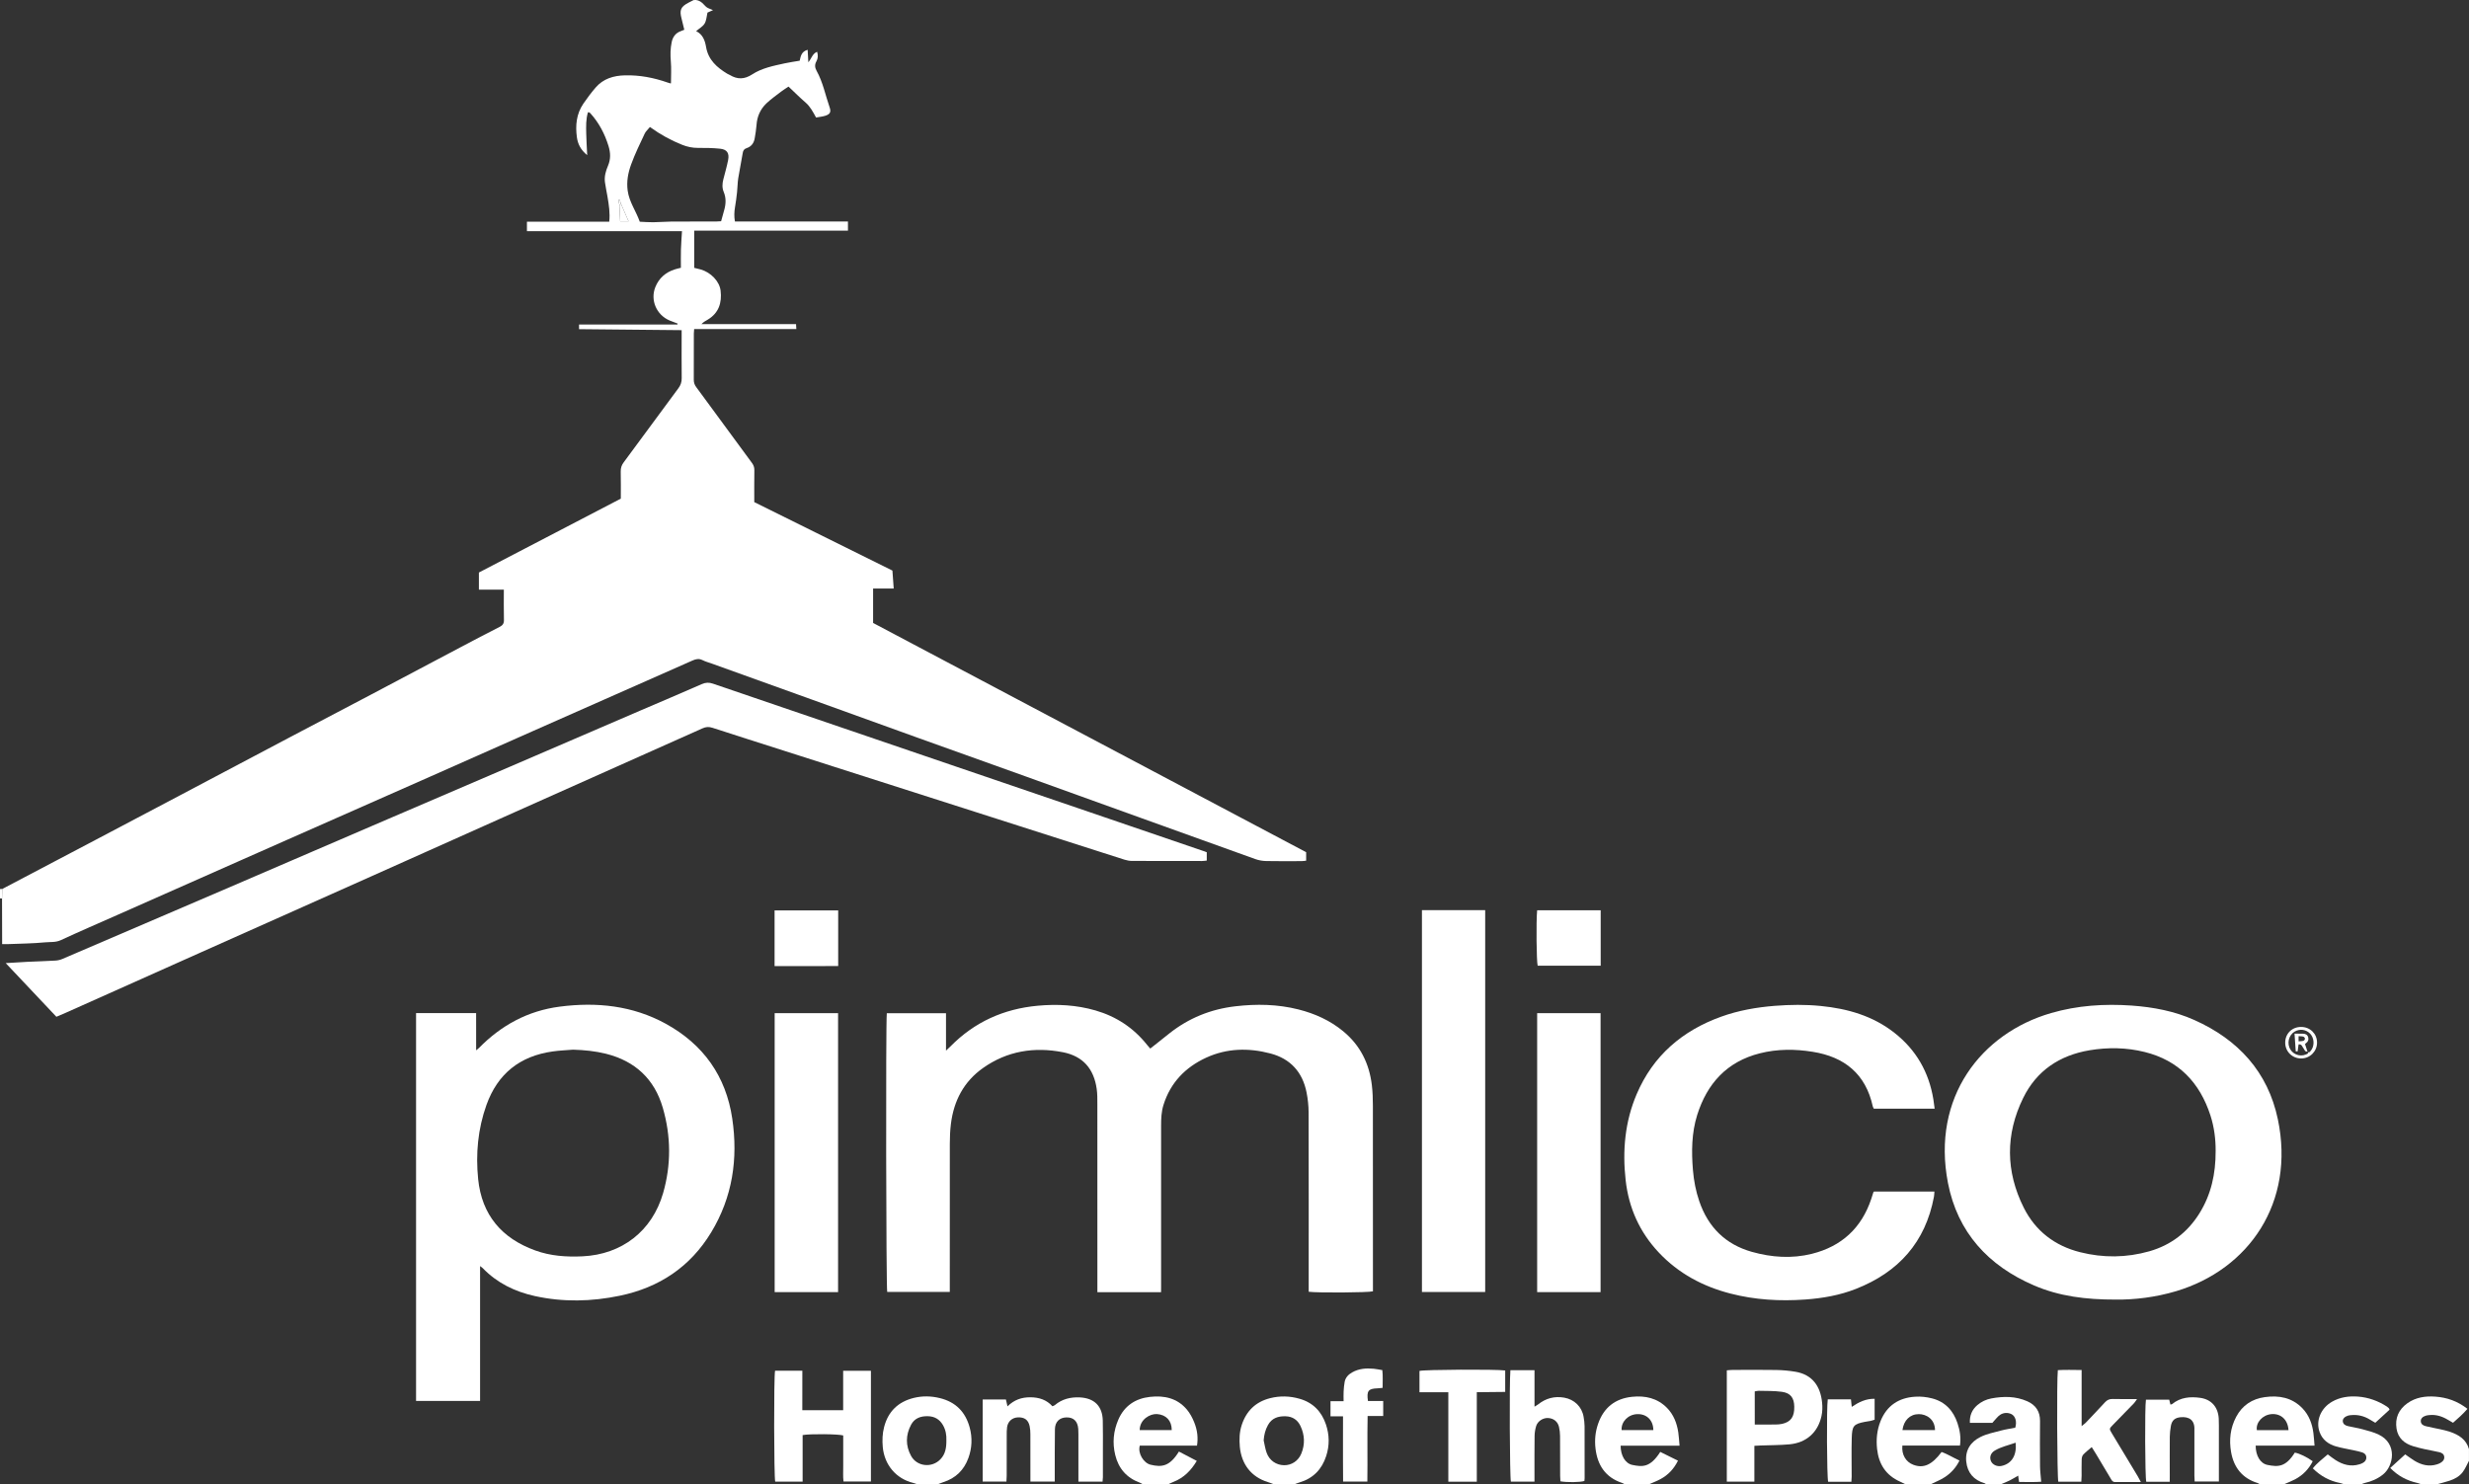 <?xml version="1.0" encoding="utf-8"?>
<!-- Generator: Adobe Illustrator 16.0.0, SVG Export Plug-In . SVG Version: 6.00 Build 0)  -->
<!DOCTYPE svg PUBLIC "-//W3C//DTD SVG 1.1//EN" "http://www.w3.org/Graphics/SVG/1.1/DTD/svg11.dtd">
<svg version="1.1" id="Layer_1" xmlns="http://www.w3.org/2000/svg" xmlns:xlink="http://www.w3.org/1999/xlink" x="0px" y="0px"
	 width="86px" height="51.709px" viewBox="2207.124 1473.981 86 51.709" enable-background="new 2207.124 1473.981 86 51.709"
	 xml:space="preserve">
<rect x="2207.124" y="1473.981" width="86" height="51.709" fill="#333333" stroke="none"/>
<g>
	<path fill="#FFFFFF" d="M2239.063,1525.69c-0.043-0.015-0.086-0.033-0.131-0.044c-0.599-0.148-1-0.628-1.059-1.245
		c-0.022-0.24-0.013-0.474,0.047-0.704c0.141-0.543,0.492-0.878,1.032-1.012c0.301-0.074,0.606-0.068,0.907,0.006
		c0.551,0.134,0.895,0.481,1.042,1.028c0.096,0.358,0.08,0.711-0.046,1.059c-0.154,0.423-0.444,0.705-0.875,0.842
		c-0.063,0.021-0.123,0.047-0.185,0.07C2239.552,1525.69,2239.308,1525.69,2239.063,1525.69z M2240.088,1524.15
		c0.007-0.16-0.02-0.346-0.118-0.516c-0.118-0.204-0.292-0.308-0.532-0.312c-0.249-0.005-0.459,0.071-0.58,0.298
		c-0.19,0.359-0.195,0.732,0.002,1.088c0.207,0.374,0.729,0.424,1.023,0.112C2240.054,1524.642,2240.092,1524.419,2240.088,1524.15z
		"/>
	<path fill="#FFFFFF" d="M2246.926,1525.69c-0.035-0.018-0.068-0.04-0.104-0.054c-0.456-0.168-0.737-0.492-0.852-0.962
		c-0.104-0.423-0.063-0.837,0.108-1.233c0.208-0.48,0.593-0.735,1.101-0.792c0.494-0.056,0.953,0.042,1.289,0.445
		c0.106,0.127,0.188,0.281,0.251,0.437c0.117,0.289,0.14,0.551,0.099,0.817c-0.664,0-1.333,0-1.993,0
		c-0.078,0.271,0.137,0.607,0.375,0.664c0.391,0.094,0.667,0.063,0.988-0.458c0.201,0.105,0.403,0.211,0.622,0.325
		c-0.202,0.337-0.452,0.589-0.807,0.729c-0.062,0.024-0.121,0.055-0.181,0.082C2247.523,1525.69,2247.225,1525.69,2246.926,1525.69z
		 M2247.938,1523.805c0-0.331-0.197-0.533-0.51-0.557c-0.244-0.018-0.605,0.187-0.606,0.557
		C2247.189,1523.805,2247.558,1523.805,2247.938,1523.805z"/>
	<path fill="#FFFFFF" d="M2263.711,1525.69c-0.029-0.015-0.058-0.034-0.088-0.044c-0.577-0.191-0.856-0.617-0.924-1.196
		c-0.035-0.292-0.008-0.582,0.09-0.863c0.194-0.565,0.597-0.881,1.184-0.941c0.455-0.047,0.88,0.044,1.217,0.388
		c0.231,0.237,0.344,0.532,0.392,0.854c0.021,0.145,0.028,0.291,0.044,0.461c-0.703,0-1.379,0-2.053,0
		c0.002,0.344,0.159,0.622,0.415,0.672c0.334,0.066,0.612,0.104,0.966-0.455c0.199,0.099,0.4,0.198,0.617,0.305
		c-0.143,0.289-0.34,0.495-0.601,0.638c-0.129,0.071-0.269,0.123-0.403,0.183C2264.281,1525.69,2263.996,1525.69,2263.711,1525.69z
		 M2264.713,1523.806c-0.003-0.347-0.233-0.569-0.564-0.556c-0.313,0.012-0.561,0.264-0.541,0.556
		C2263.976,1523.806,2264.344,1523.806,2264.713,1523.806z"/>
	<path fill="#FFFFFF" d="M2285.832,1525.69c-0.023-0.013-0.044-0.031-0.068-0.039c-0.536-0.165-0.833-0.542-0.927-1.08
		c-0.074-0.424-0.027-0.84,0.177-1.226c0.212-0.401,0.555-0.627,0.999-0.688c0.493-0.068,0.948,0.014,1.31,0.391
		c0.229,0.239,0.339,0.536,0.381,0.859c0.019,0.139,0.025,0.278,0.04,0.441c-0.7,0-1.376,0-2.051,0
		c0.001,0.343,0.157,0.621,0.414,0.672c0.366,0.073,0.632,0.079,0.949-0.429c0.151,0.023,0.431,0.157,0.624,0.3
		c-0.135,0.273-0.339,0.481-0.606,0.626c-0.124,0.066-0.257,0.116-0.386,0.173C2286.402,1525.69,2286.117,1525.69,2285.832,1525.69z
		 M2286.837,1523.809c-0.02-0.365-0.267-0.588-0.597-0.559c-0.306,0.028-0.547,0.291-0.505,0.559
		C2286.098,1523.809,2286.46,1523.809,2286.837,1523.809z"/>
	<path fill="#FFFFFF" d="M2251.488,1525.69c-0.068-0.024-0.136-0.053-0.205-0.074c-0.579-0.179-0.916-0.625-0.973-1.226
		c-0.023-0.256-0.016-0.514,0.067-0.765c0.162-0.49,0.487-0.804,0.988-0.931c0.343-0.087,0.686-0.077,1.024,0.02
		c0.468,0.133,0.769,0.445,0.921,0.898c0.121,0.363,0.127,0.732,0.007,1.1c-0.151,0.464-0.454,0.777-0.928,0.917
		c-0.058,0.017-0.112,0.04-0.168,0.061C2251.978,1525.69,2251.733,1525.69,2251.488,1525.69z M2251.14,1524.164
		c0.033,0.144,0.053,0.292,0.103,0.431c0.096,0.268,0.331,0.429,0.604,0.435c0.26,0.005,0.497-0.146,0.604-0.404
		c0.133-0.324,0.119-0.652-0.03-0.965c-0.099-0.208-0.273-0.33-0.517-0.336c-0.262-0.008-0.482,0.063-0.616,0.308
		C2251.197,1523.797,2251.154,1523.972,2251.14,1524.164z"/>
	<path fill="#FFFFFF" d="M2273.488,1525.69c-0.06-0.028-0.118-0.06-0.178-0.087c-0.494-0.219-0.745-0.609-0.803-1.135
		c-0.037-0.335-0.006-0.661,0.121-0.977c0.22-0.542,0.637-0.813,1.206-0.848c0.192-0.013,0.395,0.009,0.582,0.057
		c0.458,0.115,0.746,0.427,0.892,0.867c0.081,0.244,0.126,0.496,0.085,0.779c-0.673,0-1.341,0-2.006,0
		c-0.032,0.312,0.12,0.57,0.38,0.668c0.355,0.135,0.647,0.008,0.987-0.445c0.207,0.073,0.399,0.195,0.622,0.299
		c-0.122,0.249-0.295,0.436-0.509,0.576c-0.15,0.099-0.322,0.165-0.484,0.245C2274.085,1525.69,2273.787,1525.69,2273.488,1525.69z
		 M2274.524,1523.807c-0.002-0.389-0.311-0.56-0.567-0.557c-0.304,0.002-0.521,0.213-0.567,0.557
		C2273.766,1523.807,2274.141,1523.807,2274.524,1523.807z"/>
	<path fill="#FFFFFF" d="M2276.299,1525.69c-0.016-0.011-0.03-0.028-0.049-0.033c-0.381-0.11-0.598-0.367-0.638-0.756
		c-0.041-0.397,0.157-0.688,0.497-0.856c0.221-0.11,0.473-0.158,0.714-0.223c0.163-0.044,0.331-0.066,0.496-0.099
		c0.065-0.212,0.005-0.41-0.141-0.477c-0.128-0.058-0.265-0.045-0.373,0.02c-0.103,0.062-0.175,0.175-0.284,0.288
		c-0.229,0-0.497,0-0.782,0c-0.013-0.255,0.074-0.458,0.257-0.616c0.141-0.121,0.306-0.2,0.49-0.235
		c0.427-0.079,0.849-0.081,1.254,0.1c0.295,0.132,0.445,0.357,0.442,0.688c-0.005,0.522-0.005,1.044,0,1.566
		c0.002,0.175,0.025,0.35,0.041,0.548c-0.244,0.021-0.503,0.003-0.77,0.009c-0.008-0.049-0.013-0.08-0.018-0.112
		c-0.003-0.026-0.006-0.053-0.013-0.109c-0.109,0.062-0.203,0.12-0.302,0.17c-0.096,0.047-0.196,0.086-0.294,0.128
		C2276.652,1525.69,2276.476,1525.69,2276.299,1525.69z M2277.333,1524.245c-0.256,0.091-0.507,0.142-0.728,0.275
		c-0.143,0.086-0.189,0.23-0.133,0.365c0.055,0.13,0.219,0.204,0.373,0.169C2277.193,1524.977,2277.378,1524.688,2277.333,1524.245z
		"/>
	<path fill="#FFFFFF" d="M2288.765,1525.69c-0.044-0.014-0.087-0.031-0.132-0.04c-0.361-0.072-0.674-0.237-0.949-0.51
		c0.15-0.193,0.342-0.33,0.52-0.487c0.098,0.071,0.182,0.14,0.272,0.197c0.256,0.163,0.529,0.241,0.832,0.148
		c0.038-0.012,0.077-0.025,0.112-0.045c0.076-0.04,0.128-0.099,0.127-0.192c-0.002-0.097-0.061-0.15-0.143-0.178
		c-0.096-0.03-0.195-0.052-0.295-0.073c-0.205-0.045-0.413-0.077-0.614-0.134c-0.266-0.076-0.477-0.228-0.575-0.502
		c-0.141-0.39,0.04-0.832,0.434-1.057c0.281-0.161,0.588-0.201,0.904-0.178c0.365,0.028,0.701,0.15,1.008,0.349
		c0.023,0.015,0.044,0.032,0.063,0.052c0.009,0.008,0.012,0.022,0.027,0.056c-0.157,0.145-0.32,0.294-0.496,0.455
		c-0.067-0.039-0.13-0.075-0.192-0.113c-0.197-0.12-0.41-0.175-0.641-0.154c-0.041,0.004-0.082,0.007-0.12,0.019
		c-0.114,0.035-0.187,0.112-0.179,0.194c0.009,0.106,0.088,0.148,0.178,0.17c0.171,0.04,0.346,0.065,0.516,0.112
		c0.188,0.052,0.383,0.1,0.558,0.185c0.661,0.319,0.517,1.096,0.146,1.391c-0.19,0.151-0.404,0.243-0.64,0.295
		c-0.038,0.009-0.073,0.027-0.109,0.041C2289.172,1525.69,2288.969,1525.69,2288.765,1525.69z"/>
	<path fill="#FFFFFF" d="M2291.453,1525.69c-0.043-0.015-0.085-0.033-0.129-0.043c-0.359-0.079-0.671-0.242-0.943-0.521
		c0.18-0.163,0.348-0.316,0.521-0.474c0.115,0.079,0.217,0.158,0.326,0.224c0.241,0.145,0.498,0.211,0.778,0.125
		c0.038-0.013,0.077-0.025,0.112-0.046c0.079-0.044,0.147-0.103,0.145-0.204c-0.005-0.106-0.081-0.154-0.171-0.175
		c-0.172-0.04-0.345-0.069-0.517-0.107c-0.132-0.029-0.265-0.062-0.394-0.101c-0.309-0.094-0.529-0.281-0.581-0.613
		c-0.057-0.367,0.073-0.666,0.378-0.884c0.292-0.208,0.625-0.255,0.97-0.231c0.407,0.028,0.779,0.158,1.122,0.426
		c-0.155,0.181-0.325,0.33-0.502,0.485c-0.066-0.039-0.125-0.072-0.182-0.106c-0.197-0.117-0.406-0.186-0.64-0.162
		c-0.04,0.004-0.081,0.007-0.12,0.019c-0.119,0.035-0.184,0.105-0.181,0.191c0.003,0.109,0.083,0.154,0.171,0.176
		c0.163,0.042,0.331,0.069,0.496,0.106c0.118,0.026,0.238,0.052,0.354,0.092c0.304,0.105,0.563,0.265,0.657,0.602
		c0,0.136,0,0.271,0,0.407c-0.073,0.134-0.13,0.279-0.222,0.399c-0.112,0.146-0.277,0.236-0.453,0.294
		c-0.14,0.046-0.283,0.081-0.426,0.121C2291.834,1525.69,2291.644,1525.69,2291.453,1525.69z"/>
	<path fill="#FFFFFF" d="M2207.124,1504.955c0.026-0.001,0.053-0.002,0.079-0.002c-0.003,0.11-0.006,0.222-0.008,0.332
		c-0.024-0.001-0.047-0.003-0.071-0.005C2207.124,1505.172,2207.124,1505.063,2207.124,1504.955z"/>
	<path fill="#FFFFFF" d="M2207.195,1505.285c0.002-0.11,0.005-0.222,0.008-0.332c1.078-0.567,2.156-1.135,3.234-1.702
		c0.982-0.518,1.964-1.036,2.945-1.554c1.287-0.681,2.573-1.362,3.86-2.041c0.934-0.493,1.87-0.981,2.804-1.474
		c1.047-0.552,2.093-1.109,3.141-1.662c0.443-0.234,0.886-0.468,1.333-0.694c0.11-0.056,0.161-0.117,0.157-0.246
		c-0.009-0.345-0.003-0.69-0.003-1.055c-0.293,0-0.574,0-0.869,0c0-0.207,0-0.393,0-0.597c1.639-0.854,3.288-1.712,4.943-2.574
		c0-0.322,0.005-0.634-0.003-0.945c-0.003-0.123,0.03-0.221,0.101-0.317c0.636-0.86,1.268-1.723,1.906-2.582
		c0.081-0.109,0.119-0.217,0.117-0.354c-0.006-0.489-0.002-0.978-0.002-1.466c0-0.066,0-0.132,0-0.206
		c-1.203-0.012-2.387-0.023-3.574-0.035c0-0.063,0-0.106,0-0.162c1.149,0,2.288,0,3.427,0c0.003-0.011,0.006-0.021,0.009-0.032
		c-0.094-0.036-0.188-0.069-0.281-0.108c-0.457-0.193-0.68-0.707-0.498-1.162c0.126-0.315,0.36-0.518,0.683-0.62
		c0.063-0.021,0.129-0.034,0.208-0.054c0-0.21-0.005-0.42,0.001-0.63c0.007-0.208,0.023-0.417,0.037-0.645c-1.81,0-3.599,0-5.401,0
		c0-0.116,0-0.213,0-0.331c0.951,0,1.904,0,2.867,0c0.033-0.303-0.013-0.582-0.059-0.86c-0.028-0.173-0.068-0.344-0.091-0.518
		c-0.026-0.2,0.03-0.39,0.107-0.572c0.096-0.228,0.091-0.447,0.017-0.688c-0.133-0.43-0.335-0.812-0.635-1.144
		c-0.013-0.014-0.033-0.021-0.05-0.031c-0.005-0.002-0.013,0-0.03,0.001c-0.074,0.239-0.066,0.488-0.061,0.735
		c0.005,0.24,0.021,0.479,0.034,0.758c-0.223-0.179-0.327-0.386-0.359-0.623c-0.056-0.413-0.018-0.814,0.225-1.17
		c0.134-0.194,0.275-0.385,0.429-0.563c0.266-0.308,0.622-0.414,1.016-0.424c0.513-0.013,1.008,0.081,1.491,0.251
		c0.031,0.011,0.063,0.021,0.096,0.029c0.005,0.001,0.013-0.003,0.02-0.004c0-0.255,0.017-0.511-0.005-0.765
		c-0.02-0.225-0.016-0.445,0.029-0.664c0.037-0.183,0.136-0.323,0.321-0.388c0.037-0.013,0.073-0.029,0.119-0.048
		c-0.032-0.132-0.06-0.256-0.093-0.38c-0.081-0.306-0.034-0.418,0.238-0.562c0.06-0.031,0.12-0.062,0.18-0.092
		c0.115-0.016,0.214,0.026,0.299,0.099c0.056,0.047,0.099,0.111,0.159,0.154c0.052,0.037,0.119,0.054,0.218,0.097
		c-0.087,0.04-0.143,0.064-0.194,0.087c-0.03,0.127-0.034,0.272-0.099,0.381c-0.061,0.104-0.186,0.169-0.296,0.265
		c0.228,0.108,0.308,0.322,0.346,0.548c0.076,0.452,0.377,0.717,0.741,0.937c0.029,0.018,0.062,0.028,0.091,0.045
		c0.264,0.158,0.508,0.151,0.775-0.023c0.338-0.221,0.737-0.298,1.127-0.384c0.171-0.038,0.345-0.061,0.528-0.093
		c0.034-0.151,0.057-0.32,0.277-0.38c0.007,0.136,0.015,0.263,0.024,0.435c0.115-0.14,0.143-0.301,0.306-0.366
		c0.036,0.122,0.032,0.229-0.025,0.333c-0.063,0.111-0.057,0.215,0.005,0.327c0.223,0.4,0.307,0.85,0.456,1.277
		c0.057,0.163,0.014,0.239-0.152,0.292c-0.101,0.032-0.209,0.041-0.321,0.061c-0.108-0.197-0.203-0.382-0.366-0.522
		c-0.2-0.172-0.386-0.36-0.593-0.555c-0.089,0.061-0.181,0.115-0.264,0.179c-0.171,0.132-0.349,0.258-0.506,0.406
		c-0.213,0.203-0.326,0.46-0.345,0.758c-0.011,0.154-0.038,0.307-0.063,0.459c-0.028,0.167-0.119,0.289-0.281,0.342
		c-0.091,0.03-0.123,0.084-0.137,0.176c-0.047,0.293-0.11,0.584-0.156,0.877c-0.024,0.159-0.023,0.323-0.041,0.484
		c-0.019,0.174-0.041,0.348-0.071,0.52c-0.027,0.161-0.035,0.32-0.003,0.5c1.315,0,2.622,0,3.937,0c0,0.113,0,0.206,0,0.319
		c-1.777,0-3.56,0-5.355,0c0,0.443,0,0.867,0,1.295c0.073,0.018,0.145,0.035,0.217,0.054c0.358,0.097,0.664,0.415,0.702,0.741
		c0.049,0.423-0.063,0.779-0.449,1.01c-0.073,0.043-0.149,0.081-0.219,0.156c1.094,0,2.188,0,3.296,0
		c0.004,0.066,0.006,0.109,0.01,0.171c-1.19,0-2.368,0-3.559,0c-0.005,0.063-0.011,0.108-0.011,0.154
		c0,0.536,0.001,1.073-0.002,1.609c-0.001,0.101,0.026,0.181,0.086,0.261c0.646,0.878,1.29,1.758,1.937,2.636
		c0.059,0.08,0.089,0.157,0.087,0.259c-0.006,0.366-0.003,0.733-0.003,1.111c1.602,0.793,3.201,1.586,4.812,2.385
		c0.014,0.195,0.028,0.396,0.045,0.625c-0.244,0-0.477,0-0.718,0c0,0.412,0,0.796,0,1.2c5.019,2.658,10.049,5.321,15.084,7.987
		c0,0.093,0,0.187,0,0.296c-0.05,0.005-0.102,0.014-0.153,0.015c-0.414,0.001-0.828,0.006-1.242-0.003
		c-0.125-0.002-0.257-0.026-0.375-0.068c-1.337-0.478-2.673-0.961-4.009-1.442c-1.317-0.475-2.634-0.95-3.951-1.424
		c-1.26-0.452-2.522-0.902-3.782-1.355c-1.234-0.444-2.468-0.891-3.702-1.336c-1.158-0.417-2.316-0.833-3.475-1.25
		c-0.115-0.041-0.234-0.073-0.342-0.127c-0.123-0.06-0.227-0.036-0.345,0.016c-1.86,0.825-3.724,1.646-5.585,2.47
		c-1.28,0.566-2.559,1.137-3.84,1.703c-1.602,0.709-3.205,1.414-4.807,2.123c-1.93,0.854-3.859,1.709-5.788,2.563
		c-0.662,0.293-1.326,0.58-1.983,0.884c-0.177,0.082-0.36,0.059-0.537,0.075c-0.437,0.042-0.878,0.045-1.318,0.063
		c-0.053,0.002-0.106,0-0.187,0C2207.195,1506.339,2207.195,1505.813,2207.195,1505.285z M2228.754,1481.083
		c-0.015-0.048-0.03-0.096-0.046-0.145c-0.014,0.004-0.029,0.008-0.043,0.013c0.012,0.061,0.023,0.122,0.035,0.183
		c0.009,0.186,0.017,0.372,0.026,0.557c0.101,0,0.18,0,0.292,0C2228.924,1481.476,2228.839,1481.279,2228.754,1481.083z
		 M2229.763,1478.406c-0.068,0.084-0.145,0.148-0.183,0.23c-0.166,0.355-0.34,0.708-0.473,1.075
		c-0.105,0.289-0.164,0.592-0.12,0.912c0.054,0.395,0.289,0.708,0.422,1.083c0.161,0.007,0.315,0.02,0.469,0.018
		c0.216-0.002,0.432-0.022,0.647-0.024c0.515-0.004,1.03-0.001,1.546-0.002c0.059,0,0.118-0.006,0.171-0.009
		c0.039-0.14,0.072-0.264,0.107-0.387c0.061-0.213,0.071-0.424-0.016-0.633c-0.061-0.145-0.051-0.29-0.014-0.438
		c0.057-0.222,0.121-0.442,0.166-0.667c0.05-0.247-0.036-0.377-0.279-0.402c-0.254-0.027-0.512-0.029-0.769-0.028
		c-0.193,0.001-0.375-0.037-0.552-0.108C2230.496,1478.871,2230.129,1478.671,2229.763,1478.406z"/>
	<path fill="#FFFFFF" d="M2247.566,1519.001c-0.75,0-1.469,0-2.218,0c0-0.084,0-0.163,0-0.242c0-2.104,0-4.209-0.001-6.313
		c0-0.176,0.002-0.354-0.023-0.528c-0.1-0.704-0.48-1.142-1.181-1.278c-0.992-0.193-1.934-0.045-2.775,0.548
		c-0.674,0.475-1.022,1.145-1.122,1.95c-0.028,0.229-0.038,0.46-0.038,0.69c-0.003,1.643-0.001,3.286-0.001,4.929
		c0,0.074,0,0.148,0,0.236c-0.735,0-1.457,0-2.18,0c-0.038-0.144-0.053-9.357-0.014-9.711c0.68,0,1.361,0,2.062,0
		c0,0.423,0,0.84,0,1.303c0.074-0.07,0.117-0.109,0.158-0.15c0.835-0.848,1.852-1.304,3.032-1.414
		c0.683-0.063,1.355-0.027,2.016,0.164c0.726,0.211,1.327,0.607,1.798,1.2c0.034,0.042,0.07,0.082,0.11,0.128
		c0.048-0.037,0.091-0.07,0.133-0.104c0.175-0.139,0.351-0.277,0.526-0.418c0.676-0.538,1.446-0.85,2.302-0.95
		c0.74-0.087,1.478-0.074,2.204,0.11c0.572,0.145,1.101,0.383,1.559,0.762c0.59,0.487,0.906,1.123,0.995,1.875
		c0.028,0.235,0.036,0.474,0.036,0.711c0.003,2.084,0.002,4.168,0.002,6.253c0,0.074,0,0.148,0,0.219
		c-0.15,0.045-1.933,0.057-2.238,0.015c0-0.074,0-0.154,0-0.233c0-2.003,0.003-4.006-0.003-6.009
		c-0.001-0.235-0.026-0.475-0.072-0.706c-0.14-0.703-0.559-1.169-1.254-1.353c-0.762-0.202-1.525-0.186-2.249,0.149
		c-0.72,0.333-1.238,0.868-1.48,1.643c-0.074,0.236-0.083,0.479-0.083,0.725c0,1.854,0,3.707,0,5.561
		C2247.566,1518.834,2247.566,1518.907,2247.566,1519.001z"/>
	<path fill="#FFFFFF" d="M2223.846,1518.092c0,1.581,0,3.133,0,4.698c-0.751,0-1.486,0-2.23,0c0-4.505,0-9.003,0-13.512
		c0.694,0,1.377,0,2.092,0c0.001,0.421,0,0.843,0.001,1.297c0.053-0.044,0.078-0.062,0.1-0.084c0.776-0.792,1.707-1.295,2.809-1.438
		c1.287-0.168,2.542-0.038,3.695,0.595c1.306,0.717,2.099,1.824,2.317,3.307c0.207,1.399,0.009,2.734-0.733,3.96
		c-0.73,1.207-1.813,1.924-3.181,2.209c-0.987,0.206-1.98,0.229-2.971,0.01c-0.69-0.153-1.305-0.453-1.803-0.967
		C2223.922,1518.145,2223.895,1518.129,2223.846,1518.092z M2227.083,1510.552c-0.236,0.02-0.474,0.028-0.708,0.062
		c-1.14,0.159-1.917,0.777-2.306,1.862c-0.3,0.838-0.379,1.706-0.29,2.587c0.128,1.251,0.822,2.061,1.988,2.484
		c0.532,0.194,1.084,0.231,1.645,0.205c1.374-0.064,2.427-0.88,2.809-2.201c0.285-0.989,0.276-1.988-0.01-2.973
		c-0.291-1.002-0.962-1.628-1.977-1.883C2227.856,1510.601,2227.473,1510.563,2227.083,1510.552z"/>
	<path fill="#FFFFFF" d="M2249.158,1503.674c0,0.104,0,0.191,0,0.29c-0.06,0.006-0.112,0.015-0.164,0.015
		c-0.815,0.001-1.629,0.001-2.444-0.003c-0.086-0.001-0.175-0.018-0.258-0.044c-1.543-0.493-3.086-0.989-4.629-1.482
		c-2.415-0.773-4.83-1.546-7.245-2.318c-0.826-0.265-1.654-0.526-2.479-0.795c-0.126-0.041-0.229-0.034-0.349,0.021
		c-2.346,1.051-4.694,2.097-7.042,3.145c-1.487,0.664-2.971,1.331-4.458,1.995c-1.976,0.883-3.953,1.763-5.929,2.646
		c-1.585,0.708-3.17,1.418-4.755,2.126c-0.099,0.045-0.199,0.085-0.318,0.136c-0.58-0.614-1.16-1.229-1.765-1.87
		c0.276-0.017,0.516-0.033,0.755-0.045c0.325-0.016,0.651-0.023,0.976-0.043c0.086-0.005,0.175-0.026,0.253-0.061
		c1.902-0.814,3.802-1.631,5.703-2.447c1.688-0.727,3.376-1.454,5.065-2.181c1.595-0.686,3.191-1.369,4.786-2.055
		c1.521-0.654,3.039-1.31,4.56-1.964c0.717-0.309,1.436-0.61,2.149-0.925c0.136-0.06,0.25-0.062,0.387-0.015
		c2.47,0.846,4.941,1.687,7.412,2.529c1.893,0.646,3.786,1.291,5.679,1.937c1.316,0.449,2.631,0.899,3.946,1.349
		C2249.047,1503.63,2249.097,1503.65,2249.158,1503.674z"/>
	<path fill="#FFFFFF" d="M2280.83,1519.259c-1.059,0.003-1.984-0.117-2.857-0.493c-1.594-0.686-2.664-1.849-2.998-3.57
		c-0.578-2.986,1.16-5.215,3.594-5.92c0.916-0.266,1.853-0.327,2.801-0.261c0.757,0.054,1.494,0.193,2.188,0.504
		c1.526,0.682,2.562,1.808,2.908,3.458c0.608,2.901-1.007,5.229-3.54,5.988C2282.206,1519.18,2281.467,1519.267,2280.83,1519.259z
		 M2284.299,1514.082c0.003-0.395-0.047-0.825-0.182-1.241c-0.371-1.141-1.104-1.914-2.289-2.208
		c-0.632-0.157-1.273-0.168-1.918-0.061c-1.046,0.176-1.848,0.709-2.316,1.665c-0.62,1.267-0.611,2.556,0.02,3.818
		c0.407,0.813,1.08,1.331,1.964,1.553c0.805,0.203,1.613,0.195,2.413-0.032c0.748-0.214,1.329-0.658,1.742-1.32
		C2284.139,1515.604,2284.302,1514.886,2284.299,1514.082z"/>
	<path fill="#FFFFFF" d="M2274.512,1512.608c-0.713,0-1.41,0-2.119,0c-0.01-0.022-0.03-0.05-0.037-0.081
		c-0.247-1.13-0.985-1.725-2.093-1.901c-0.614-0.099-1.231-0.101-1.84,0.053c-1.146,0.289-1.837,1.05-2.183,2.15
		c-0.195,0.625-0.201,1.271-0.148,1.916c0.031,0.373,0.101,0.739,0.223,1.094c0.31,0.899,0.91,1.497,1.829,1.757
		c0.69,0.194,1.394,0.243,2.093,0.068c1.032-0.258,1.729-0.898,2.067-1.914c0.025-0.077,0.049-0.155,0.074-0.232
		c0.002-0.005,0.009-0.01,0.022-0.023c0.688,0,1.385,0,2.103,0c-0.005,0.063-0.005,0.121-0.015,0.178
		c-0.296,1.588-1.237,2.632-2.719,3.214c-0.566,0.223-1.16,0.326-1.766,0.37c-0.88,0.063-1.75,0.013-2.606-0.208
		c-0.96-0.248-1.806-0.699-2.492-1.427c-0.67-0.711-1.05-1.558-1.157-2.525c-0.115-1.028-0.025-2.037,0.384-2.995
		c0.571-1.339,1.586-2.21,2.94-2.698c0.604-0.218,1.23-0.328,1.869-0.379c0.536-0.042,1.071-0.049,1.606,0.005
		c0.935,0.093,1.813,0.345,2.563,0.935c0.755,0.592,1.201,1.369,1.356,2.314C2274.484,1512.383,2274.496,1512.489,2274.512,1512.608
		z"/>
	<path fill="#FFFFFF" d="M2256.653,1505.692c0.742,0,1.466,0,2.203,0c0,4.435,0,8.863,0,13.303c-0.734,0-1.464,0-2.203,0
		C2256.653,1514.56,2256.653,1510.136,2256.653,1505.692z"/>
	<path fill="#FFFFFF" d="M2236.316,1518.999c-0.745,0-1.47,0-2.209,0c0-3.24,0-6.474,0-9.719c0.735,0,1.465,0,2.209,0
		C2236.316,1512.516,2236.316,1515.75,2236.316,1518.999z"/>
	<path fill="#FFFFFF" d="M2262.875,1518.999c-0.745,0-1.471,0-2.209,0c0-3.24,0-6.475,0-9.719c0.734,0,1.465,0,2.209,0
		C2262.875,1512.516,2262.875,1515.75,2262.875,1518.999z"/>
	<path fill="#FFFFFF" d="M2235.07,1523.113c0.493,0,0.945,0,1.423,0c0-0.46,0-0.911,0-1.373c0.334,0,0.643,0,0.967,0
		c0,1.285,0,2.564,0,3.858c-0.312,0-0.62,0-0.955,0c-0.022-0.172-0.008-0.354-0.01-0.533c-0.002-0.177,0-0.354,0-0.53
		c0-0.182,0-0.364,0-0.542c-0.159-0.051-1.165-0.061-1.414-0.013c0,0.531,0,1.07,0,1.621c-0.337,0-0.646,0-0.955,0
		c-0.044-0.146-0.051-3.651-0.005-3.863c0.306,0,0.615,0,0.95,0C2235.07,1522.197,2235.07,1522.647,2235.07,1523.113z"/>
	<path fill="#FFFFFF" d="M2245.528,1525.602c-0.279,0-0.547,0-0.841,0c0-0.08,0-0.152,0-0.225c0-0.476,0-0.95,0-1.426
		c0-0.061,0-0.122-0.005-0.184c-0.02-0.27-0.162-0.407-0.41-0.403c-0.244,0.004-0.399,0.153-0.403,0.414
		c-0.008,0.529-0.005,1.06-0.006,1.589c0,0.073,0,0.146,0,0.233c-0.288,0-0.555,0-0.848,0c0-0.079,0-0.151,0-0.224
		c0-0.476,0.001-0.951-0.001-1.426c0-0.095-0.006-0.19-0.026-0.282c-0.047-0.22-0.181-0.314-0.41-0.305
		c-0.197,0.009-0.345,0.138-0.375,0.337c-0.014,0.094-0.013,0.189-0.013,0.284c-0.001,0.469,0,0.937-0.001,1.405
		c0,0.066-0.006,0.133-0.009,0.211c-0.281,0-0.548,0-0.827,0c0-0.956,0-1.902,0-2.86c0.272,0,0.534,0,0.809,0
		c0.016,0.07,0.032,0.14,0.055,0.24c0.229-0.228,0.492-0.319,0.798-0.317c0.302,0.002,0.561,0.086,0.767,0.313
		c0.036-0.017,0.063-0.022,0.083-0.039c0.252-0.213,0.545-0.285,0.871-0.27c0.504,0.025,0.788,0.301,0.8,0.809
		c0.008,0.346,0.004,0.692,0.004,1.038c0.001,0.313,0.001,0.625,0,0.937C2245.538,1525.498,2245.532,1525.544,2245.528,1525.602z"/>
	<path fill="#FFFFFF" d="M2268.232,1524.354c0,0.429,0,0.833,0,1.248c-0.327,0-0.636,0-0.96,0c0-1.289,0-2.573,0-3.878
		c0.067-0.005,0.133-0.014,0.198-0.014c0.508-0.002,1.018-0.007,1.525,0.002c0.223,0.004,0.446,0.024,0.666,0.061
		c0.588,0.098,0.873,0.502,0.93,1.073c0.016,0.153,0.013,0.314-0.02,0.465c-0.123,0.574-0.525,0.936-1.115,0.991
		c-0.336,0.031-0.676,0.028-1.014,0.041C2268.384,1524.347,2268.324,1524.351,2268.232,1524.354z M2268.246,1523.613
		c0.253,0,0.483,0.002,0.713-0.001c0.081-0.001,0.163-0.006,0.242-0.023c0.306-0.071,0.427-0.247,0.421-0.6
		c-0.005-0.305-0.128-0.476-0.433-0.517c-0.268-0.037-0.54-0.027-0.811-0.035c-0.044-0.001-0.089,0.015-0.133,0.021
		C2268.246,1522.844,2268.246,1523.215,2268.246,1523.613z"/>
	<path fill="#FFFFFF" d="M2279.631,1521.713c0,0.661,0,1.289,0,1.955c0.068-0.057,0.111-0.085,0.146-0.121
		c0.224-0.236,0.449-0.471,0.669-0.711c0.075-0.082,0.155-0.117,0.267-0.114c0.271,0.007,0.54,0.003,0.848,0.003
		c-0.047,0.064-0.071,0.107-0.104,0.143c-0.245,0.253-0.493,0.504-0.738,0.758c-0.13,0.133-0.13,0.135-0.037,0.289
		c0.301,0.5,0.603,0.999,0.903,1.499c0.034,0.056,0.063,0.114,0.109,0.201c-0.323,0-0.612-0.002-0.901,0
		c-0.086,0.001-0.113-0.06-0.148-0.118c-0.166-0.279-0.333-0.56-0.5-0.838c-0.049-0.081-0.1-0.16-0.162-0.261
		c-0.108,0.094-0.21,0.171-0.296,0.263c-0.036,0.039-0.052,0.109-0.054,0.165c-0.007,0.19-0.002,0.38-0.003,0.57
		c-0.001,0.066-0.006,0.132-0.01,0.208c-0.278,0-0.54,0-0.802,0c-0.04-0.146-0.057-3.515-0.016-3.887
		C2279.063,1521.702,2279.33,1521.711,2279.631,1521.713z"/>
	<path fill="#FFFFFF" d="M2259.734,1521.718c0.279,0,0.547,0,0.84,0c0,0.22,0,0.428,0,0.636c0,0.204,0,0.407,0,0.636
		c0.052-0.032,0.09-0.052,0.123-0.077c0.27-0.215,0.57-0.297,0.913-0.237c0.351,0.062,0.615,0.316,0.674,0.669
		c0.019,0.107,0.033,0.216,0.034,0.323c0.004,0.604,0.002,1.208,0.002,1.812c0,0.033-0.005,0.066-0.008,0.098
		c-0.146,0.048-0.604,0.055-0.836,0.012c-0.003-0.062-0.009-0.128-0.009-0.193c-0.001-0.462,0.001-0.923-0.003-1.385
		c-0.001-0.107-0.013-0.217-0.038-0.321c-0.046-0.188-0.193-0.297-0.385-0.306c-0.171-0.007-0.358,0.111-0.409,0.279
		c-0.033,0.109-0.053,0.227-0.055,0.34c-0.006,0.454-0.004,0.909-0.004,1.363c-0.001,0.074,0,0.146,0,0.234
		c-0.287,0-0.555,0-0.822,0C2259.712,1525.453,2259.695,1522.133,2259.734,1521.718z"/>
	<path fill="#FFFFFF" d="M2259.553,1521.729c0,0.245,0,0.481,0,0.747c-0.326,0.003-0.646,0.007-0.989,0.01c0,1.052,0,2.079,0,3.118
		c-0.339,0-0.654,0-0.992,0c0-1.037,0-2.065,0-3.117c-0.345,0-0.667,0-1.005,0c0-0.264,0-0.504,0-0.742
		C2256.712,1521.697,2259.244,1521.683,2259.553,1521.729z"/>
	<path fill="#FFFFFF" d="M2282.7,1525.606c-0.294,0-0.558,0-0.818,0c-0.042-0.147-0.054-2.609-0.011-2.86c0.264,0,0.531,0,0.811,0
		c0.013,0.051,0.026,0.107,0.042,0.17c0.022-0.006,0.046-0.005,0.058-0.015c0.291-0.24,0.634-0.267,0.984-0.218
		c0.389,0.056,0.62,0.326,0.641,0.725c0.008,0.163,0.004,0.326,0.005,0.488c0,0.489,0,0.978,0,1.466c0,0.074,0,0.147,0,0.236
		c-0.283,0-0.552,0-0.844,0c-0.003-0.068-0.009-0.141-0.009-0.212c-0.001-0.476,0-0.95,0-1.426c0-0.054-0.003-0.108,0-0.162
		c0.018-0.342-0.187-0.469-0.484-0.44c-0.191,0.019-0.297,0.105-0.334,0.298c-0.023,0.126-0.037,0.256-0.039,0.384
		c-0.004,0.448-0.001,0.896-0.001,1.344C2282.7,1525.45,2282.7,1525.518,2282.7,1525.606z"/>
	<path fill="#FFFFFF" d="M2260.666,1505.695c0.743,0,1.474,0,2.213,0c0,0.646,0,1.281,0,1.931c-0.734,0-1.464,0-2.195,0
		C2260.643,1507.49,2260.628,1506.082,2260.666,1505.695z"/>
	<path fill="#FFFFFF" d="M2234.104,1507.641c0-0.656,0-1.291,0-1.941c0.736,0,1.471,0,2.216,0c0,0.64,0,1.275,0,1.938
		C2235.584,1507.644,2234.85,1507.639,2234.104,1507.641z"/>
	<path fill="#FFFFFF" d="M2253.904,1523.326c-0.164,0-0.291,0-0.436,0c0-0.178,0-0.342,0-0.526c0.148,0,0.288,0,0.456,0
		c0-0.126-0.005-0.232,0.001-0.338c0.007-0.114,0.015-0.229,0.037-0.342c0.031-0.147,0.128-0.25,0.258-0.324
		c0.234-0.133,0.488-0.152,0.749-0.128c0.095,0.009,0.188,0.029,0.304,0.048c0.025,0.196,0.008,0.397,0.011,0.618
		c-0.065,0.006-0.123,0.015-0.181,0.017c-0.318,0.01-0.382,0.09-0.33,0.442c0.17,0,0.343,0,0.531,0c0,0.18,0,0.339,0,0.522
		c-0.168,0-0.341,0-0.543,0c-0.015,0.771,0.002,1.52-0.009,2.283c-0.281,0-0.549,0-0.845,0c-0.001-0.247-0.004-0.495-0.004-0.743
		c-0.001-0.251,0-0.502,0-0.754C2253.904,1523.853,2253.904,1523.604,2253.904,1523.326z"/>
	<path fill="#FFFFFF" d="M2271.611,1525.606c-0.285,0-0.547,0-0.809,0c-0.045-0.144-0.058-2.604-0.014-2.871
		c0.265,0,0.531,0,0.808,0c0.009,0.083,0.018,0.16,0.028,0.262c0.246-0.165,0.491-0.287,0.797-0.282c0,0.242,0,0.477,0,0.729
		c-0.043,0.013-0.092,0.031-0.143,0.042c-0.065,0.014-0.133,0.02-0.199,0.033c-0.394,0.077-0.443,0.142-0.455,0.564
		c-0.013,0.447-0.002,0.895-0.003,1.343C2271.621,1525.479,2271.615,1525.531,2271.611,1525.606z"/>
	<path fill="#FFFFFF" d="M2286.722,1510.31c-0.001-0.313,0.233-0.549,0.55-0.55c0.314-0.002,0.558,0.234,0.559,0.543
		c0.002,0.308-0.244,0.554-0.552,0.555C2286.968,1510.859,2286.723,1510.617,2286.722,1510.31z M2287.497,1510.618
		c0.052,0.062,0.085,0.007,0.112-0.024c0.125-0.142,0.133-0.389,0.021-0.55s-0.316-0.225-0.505-0.157
		c-0.229,0.081-0.347,0.35-0.258,0.587c0.084,0.224,0.349,0.341,0.571,0.247c0.038-0.017,0.114-0.027,0.063-0.105L2287.497,1510.618
		z"/>
	<path fill="#FFFFFF" d="M2228.754,1481.083c0.085,0.196,0.17,0.393,0.264,0.608c-0.111,0-0.19,0-0.292,0
		c-0.009-0.185-0.017-0.371-0.026-0.557C2228.718,1481.117,2228.736,1481.1,2228.754,1481.083z"/>
	<path fill="#FFFFFF" d="M2228.754,1481.083c-0.018,0.017-0.036,0.034-0.054,0.051c-0.012-0.061-0.023-0.122-0.035-0.183
		c0.014-0.004,0.029-0.009,0.043-0.013C2228.724,1480.987,2228.739,1481.035,2228.754,1481.083z"/>
	<path fill="#FFFFFF" d="M2287.501,1510.615c-0.095,0.022-0.104-0.065-0.144-0.113c-0.044-0.053-0.052-0.146-0.169-0.135
		c-0.011,0.08-0.022,0.162-0.034,0.247c-0.029-0.002-0.064-0.002-0.065-0.005c-0.016-0.197-0.028-0.395-0.042-0.615
		c0.116,0,0.201-0.001,0.287,0.001c0.087,0.002,0.16,0.028,0.188,0.122c0.025,0.09-0.003,0.158-0.078,0.211
		c-0.016,0.011-0.027,0.025-0.032,0.029c0.03,0.093,0.059,0.177,0.086,0.261L2287.501,1510.615z M2287.188,1510.082
		c0,0.063,0,0.116,0,0.18c0.067-0.007,0.122-0.005,0.171-0.02c0.023-0.007,0.051-0.047,0.051-0.072
		c-0.001-0.025-0.029-0.064-0.053-0.071C2287.309,1510.084,2287.254,1510.087,2287.188,1510.082z"/>
</g>
</svg>
